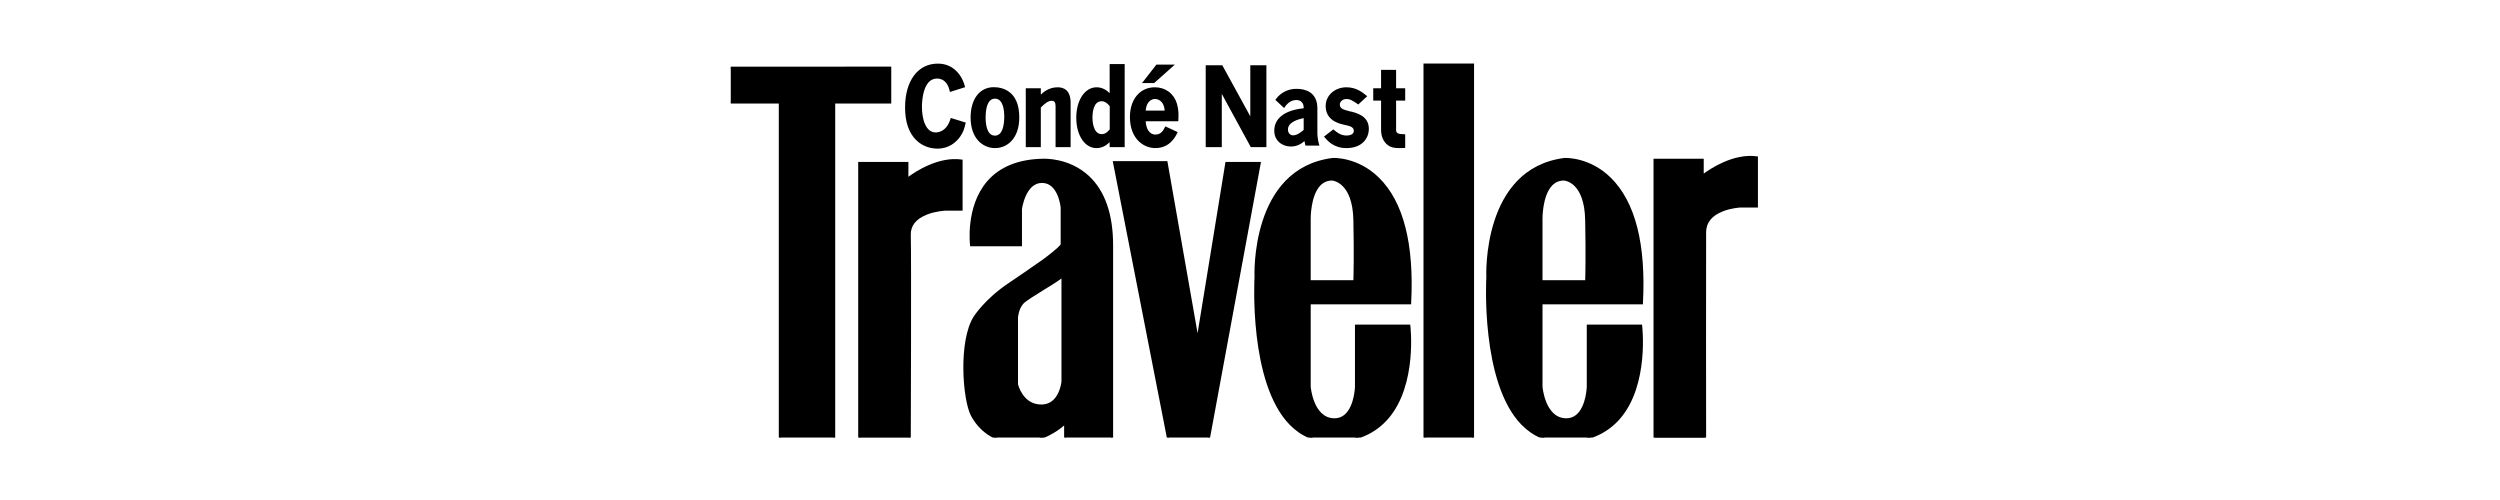 <svg width="200" height="40" viewBox="0 0 200 40" fill="none" xmlns="http://www.w3.org/2000/svg">
<g clip-path="url(#clip0_3360_77318)">
<path fill-rule="evenodd" clip-rule="evenodd" d="M57.773 5.413L57.776 8.201H62.386V35.127H66.742V8.201H71.225V5.407L57.773 5.413Z" fill="black"/>
<path fill-rule="evenodd" clip-rule="evenodd" d="M57.691 5.335L57.694 8.28H62.304V35.206H66.817V8.28H71.3V5.329L57.691 5.335ZM57.849 5.492L71.142 5.486V8.123H66.659V35.049H62.462V8.123H57.851L57.849 5.492V5.492Z" fill="black"/>
<path fill-rule="evenodd" clip-rule="evenodd" d="M72.592 14.301V13.032H68.734V35.063H72.784C72.784 35.063 72.837 20.397 72.784 18.809C72.72 16.904 75.589 16.778 75.589 16.778H76.927V12.841C74.76 12.524 72.592 14.301 72.592 14.301Z" fill="black"/>
<path fill-rule="evenodd" clip-rule="evenodd" d="M68.814 34.985H72.706C72.71 33.826 72.756 20.32 72.706 18.812C72.64 16.852 75.557 16.701 75.586 16.699H76.85V12.91C74.765 12.648 72.664 14.345 72.642 14.363L72.514 14.468V13.11H68.814V34.985ZM72.863 35.142H68.656V12.954H72.672V14.143C73.174 13.771 75.065 12.489 76.941 12.764L77.008 12.774V16.856H75.59C75.586 16.856 74.878 16.891 74.189 17.154C73.284 17.499 72.838 18.056 72.863 18.808C72.915 20.378 72.863 34.917 72.863 35.063V35.142ZM98.102 13.032L95.807 27.127L93.32 12.969H89.112L93.448 35.126H96.7L100.781 13.032H98.102Z" fill="black"/>
<path fill-rule="evenodd" clip-rule="evenodd" d="M93.516 35.049H96.638L100.69 13.11H98.173L95.813 27.599L93.257 13.047H89.211L93.516 35.049ZM96.769 35.205H93.386L93.373 35.142L89.019 12.89H93.389L93.401 12.955L95.807 26.655L98.039 12.954H100.879L96.769 35.205H96.769ZM106.568 14.366C106.568 14.366 108.29 14.429 108.353 17.604C108.417 20.778 108.353 22.492 108.353 22.492H104.783V17.54C104.783 17.54 104.719 14.366 106.568 14.366ZM108.481 26.048V30.936C108.481 30.936 108.417 33.603 106.696 33.54C104.974 33.477 104.783 30.936 104.783 30.936V24.27H112.817C113.455 12.27 106.632 12.715 106.632 12.715C100 13.54 100.446 22.175 100.446 22.175C100.446 22.175 99.617 35.571 106.76 35.317C113.901 35.063 112.753 26.048 112.753 26.048H108.481Z" fill="black"/>
<path fill-rule="evenodd" clip-rule="evenodd" d="M104.856 22.414H108.272C108.284 22.049 108.326 20.375 108.27 17.605C108.209 14.572 106.611 14.446 106.562 14.443C106.202 14.444 105.892 14.574 105.64 14.829C104.829 15.652 104.856 17.519 104.856 17.538V22.414ZM108.425 22.57H104.699V17.539C104.698 17.462 104.67 15.591 105.528 14.719C105.81 14.432 106.159 14.287 106.563 14.287H106.566C106.639 14.289 108.363 14.39 108.428 17.602C108.49 20.742 108.428 22.478 108.428 22.494L108.425 22.57ZM106.711 12.791C106.662 12.791 106.634 12.792 106.632 12.792C100.155 13.599 100.516 22.084 100.52 22.171C100.516 22.263 100.043 30.555 103.291 33.873C104.225 34.828 105.389 35.286 106.752 35.238C108.541 35.175 109.959 34.546 110.964 33.367C113.081 30.888 112.738 26.711 112.678 26.126H108.555V30.936C108.553 31.001 108.509 32.505 107.73 33.236C107.443 33.504 107.092 33.631 106.688 33.618C105.951 33.591 105.372 33.115 105.016 32.244C104.849 31.827 104.743 31.389 104.699 30.942V24.191H112.738C112.975 19.53 112.122 16.211 110.207 14.326C108.735 12.879 107.087 12.791 106.711 12.791ZM106.557 35.398C105.234 35.398 104.099 34.923 103.178 33.983C99.881 30.614 100.358 22.254 100.362 22.17C100.359 22.091 99.989 13.461 106.617 12.637C106.642 12.634 108.602 12.528 110.317 14.214C112.277 16.141 113.143 19.526 112.891 24.274L112.887 24.348H104.856V30.936C104.858 30.954 105.062 33.401 106.693 33.461C107.054 33.477 107.367 33.361 107.622 33.121C108.353 32.437 108.397 30.949 108.397 30.934V25.969H112.818L112.826 26.038C112.832 26.084 113.397 30.76 111.084 33.468C110.049 34.681 108.592 35.33 106.757 35.395C106.69 35.398 106.624 35.399 106.557 35.399V35.398ZM125.106 14.365C125.106 14.365 126.829 14.428 126.892 17.604C126.956 20.778 126.892 22.491 126.892 22.491H123.321V17.54C123.321 17.54 123.257 14.365 125.106 14.365ZM127.019 26.048V30.936C127.019 30.936 126.956 33.602 125.235 33.539C123.512 33.476 123.321 30.936 123.321 30.936V24.27H131.356C131.994 12.27 125.171 12.714 125.171 12.714C118.539 13.54 118.985 22.174 118.985 22.174C118.985 22.174 118.156 35.571 125.298 35.317C132.44 35.063 131.292 26.048 131.292 26.048H127.019Z" fill="black"/>
<path fill-rule="evenodd" clip-rule="evenodd" d="M123.401 22.414H126.816C126.828 22.049 126.87 20.375 126.814 17.605C126.753 14.568 125.191 14.448 125.106 14.443C124.745 14.444 124.435 14.574 124.185 14.829C123.373 15.652 123.4 17.519 123.4 17.538V22.414H123.401ZM126.969 22.57H123.243V17.539C123.242 17.462 123.214 15.591 124.072 14.719C124.355 14.432 124.702 14.287 125.108 14.287H125.11C125.184 14.289 126.907 14.39 126.972 17.602C127.035 20.742 126.972 22.478 126.972 22.495L126.969 22.57ZM125.253 12.791C125.205 12.791 125.179 12.792 125.176 12.792C118.699 13.599 119.061 22.085 119.065 22.171C119.059 22.263 118.587 30.555 121.835 33.873C122.769 34.828 123.934 35.288 125.296 35.238C127.085 35.175 128.502 34.546 129.508 33.368C131.624 30.889 131.282 26.712 131.222 26.126H127.099V30.936C127.098 31.002 127.053 32.506 126.274 33.236C126.136 33.368 125.972 33.469 125.793 33.535C125.614 33.601 125.423 33.629 125.232 33.618C124.495 33.591 123.917 33.115 123.56 32.244C123.394 31.827 123.287 31.389 123.243 30.942V24.192H131.282C131.519 19.532 130.669 16.215 128.754 14.329C127.28 12.878 125.623 12.791 125.252 12.791H125.253ZM125.102 35.398C123.779 35.398 122.642 34.923 121.722 33.983C118.425 30.614 118.902 22.254 118.907 22.17C118.902 22.091 118.534 13.461 125.161 12.637C125.186 12.635 127.146 12.528 128.861 14.214C130.822 16.142 131.688 19.526 131.435 24.274L131.432 24.348H123.401V30.936C123.402 30.955 123.607 33.401 125.238 33.461C125.599 33.476 125.911 33.361 126.166 33.122C126.897 32.438 126.941 30.949 126.942 30.935V25.969H131.362L131.371 26.038C131.377 26.084 131.942 30.759 129.629 33.468C128.592 34.681 127.136 35.33 125.302 35.395C125.235 35.398 125.168 35.399 125.102 35.399V35.398ZM113.957 35.127H117.846V5.159H113.957V35.127Z" fill="black"/>
<path fill-rule="evenodd" clip-rule="evenodd" d="M114.036 35.048H117.768V5.237H114.036V35.048ZM113.879 35.205H117.925V5.081H113.879V35.205ZM136.217 14.047V12.778H132.359V35.126H136.408C136.408 35.126 136.393 20.143 136.408 18.555C136.427 16.65 139.214 16.524 139.214 16.524H140.553V12.588C138.385 12.27 136.217 14.047 136.217 14.047Z" fill="black"/>
<path fill-rule="evenodd" clip-rule="evenodd" d="M136.49 35.205H132.282V12.7H136.298V13.889C136.801 13.517 138.691 12.235 140.568 12.511L140.634 12.521V16.603H139.217C139.214 16.603 138.524 16.637 137.846 16.9C136.954 17.246 136.498 17.803 136.49 18.557C136.474 20.126 136.49 34.977 136.49 35.127V35.205V35.205ZM85.001 30.534C85.001 30.534 84.83 32.418 83.342 32.438C81.748 32.46 81.365 30.746 81.365 30.746V25.391C81.365 25.391 81.408 24.693 81.811 24.248C82.216 23.804 84.427 22.619 85.001 22.111V30.534ZM83.427 12.777C76.796 12.905 77.689 19.624 77.689 19.624H81.684V16.715C81.684 16.715 81.961 14.556 83.364 14.556C84.767 14.556 84.937 16.609 84.937 16.609V19.572C84.745 19.911 83.427 20.863 83.427 20.863C82.918 21.201 82.326 21.652 80.749 22.704C78.815 23.995 77.964 25.371 77.964 25.371C76.732 27.317 77.084 31.941 77.752 33.222C78.024 33.741 79.028 35.381 81.387 35.381C83.746 35.381 85.213 33.858 85.213 33.858V35.127H88.974V19.635C88.974 12.398 83.427 12.778 83.427 12.778V12.777Z" fill="black"/>
<path fill-rule="evenodd" clip-rule="evenodd" d="M81.44 30.737C81.454 30.796 81.557 31.182 81.819 31.56C82.194 32.099 82.709 32.368 83.337 32.36C83.92 32.352 84.362 32.046 84.652 31.449C84.863 31.013 84.913 30.572 84.917 30.531V22.277C84.603 22.518 84.064 22.849 83.498 23.197C82.797 23.628 82.072 24.074 81.866 24.301C81.486 24.719 81.44 25.389 81.44 25.396V30.737ZM83.309 32.517C81.694 32.517 81.288 30.78 81.284 30.763L81.282 30.746V25.392C81.284 25.357 81.331 24.655 81.749 24.196C81.971 23.952 82.672 23.521 83.415 23.064C84.036 22.682 84.678 22.287 84.944 22.052L85.074 21.937V30.542C85.072 30.561 84.88 32.497 83.339 32.517H83.308H83.309ZM83.359 14.478C84.817 14.478 85.008 16.581 85.01 16.602V19.592L85.001 19.61C84.803 19.959 83.524 20.887 83.47 20.925C83.278 21.053 83.074 21.197 82.816 21.378C82.377 21.686 81.778 22.109 80.788 22.768C78.893 24.034 78.035 25.398 78.027 25.412C76.819 27.32 77.152 31.912 77.817 33.185C78.15 33.822 79.163 35.302 81.382 35.302C83.682 35.302 85.137 33.818 85.151 33.802L85.287 33.662V35.048H88.892V19.635C88.892 17.186 88.256 15.352 87.002 14.187C85.441 12.736 83.448 12.855 83.428 12.856H83.424C81.521 12.893 80.064 13.482 79.091 14.608C77.526 16.422 77.71 19.088 77.754 19.546H81.6V16.715C81.614 16.614 81.904 14.478 83.359 14.478ZM81.382 35.459C79.076 35.459 78.024 33.92 77.677 33.258C76.999 31.959 76.66 27.276 77.893 25.328C77.902 25.316 78.774 23.924 80.701 22.639C81.688 21.98 82.287 21.558 82.724 21.25C82.984 21.068 83.188 20.924 83.379 20.797C83.732 20.542 84.674 19.828 84.853 19.55V16.608C84.852 16.595 84.673 14.633 83.359 14.633C82.04 14.633 81.76 16.702 81.758 16.724V19.702H77.615L77.606 19.634C77.602 19.603 77.218 16.538 78.972 14.505C79.974 13.344 81.471 12.736 83.42 12.699C83.5 12.695 85.524 12.598 87.109 14.072C88.397 15.268 89.049 17.139 89.049 19.634V35.205H85.13V34.036C84.71 34.406 83.343 35.458 81.382 35.458V35.459ZM76.114 9.535C75.765 10.673 74.968 10.673 74.852 10.673C74.032 10.673 73.676 9.638 73.676 8.55C73.676 7.84 73.846 6.205 74.96 6.205C75.301 6.205 75.858 6.359 76.052 7.258L77.112 6.924C77.043 6.625 76.578 5.152 75.015 5.17C73.638 5.17 72.484 6.334 72.484 8.602C72.484 11.075 73.907 11.812 74.992 11.812C75.858 11.812 76.407 11.358 76.74 10.896C77.019 10.512 77.089 10.185 77.166 9.86L76.114 9.535Z" fill="black"/>
<path fill-rule="evenodd" clip-rule="evenodd" d="M75.042 5.247H75.016C73.526 5.247 72.563 6.564 72.563 8.601C72.563 11.582 74.586 11.733 74.992 11.733C75.688 11.733 76.255 11.436 76.676 10.85C76.926 10.505 77.001 10.216 77.073 9.913L76.165 9.633C75.816 10.669 75.076 10.751 74.852 10.751C73.926 10.751 73.598 9.566 73.598 8.55C73.598 8.145 73.663 6.126 74.961 6.126C75.298 6.126 75.884 6.263 76.109 7.157L77.017 6.871C76.921 6.524 76.467 5.247 75.042 5.247ZM74.992 11.89C74.612 11.89 73.884 11.799 73.276 11.19C72.699 10.61 72.406 9.739 72.406 8.601C72.406 6.469 73.43 5.09 75.016 5.09H75.042C76.403 5.09 77.032 6.229 77.189 6.906L77.206 6.976L75.993 7.358L75.975 7.273C75.789 6.412 75.26 6.283 74.961 6.283C73.813 6.283 73.755 8.171 73.755 8.55C73.755 9.493 74.042 10.595 74.852 10.595C75.11 10.595 75.74 10.489 76.039 9.512L76.062 9.436L77.26 9.806L77.234 9.915C77.159 10.231 77.082 10.558 76.805 10.941C76.493 11.374 75.925 11.89 74.992 11.89ZM78.77 9.415C78.77 9.706 78.793 10.93 79.59 10.93C80.395 10.93 80.419 9.68 80.419 9.286C80.419 8.875 80.333 7.814 79.606 7.814C78.917 7.814 78.77 8.679 78.77 9.414V9.415ZM81.462 9.389C81.462 11.066 80.511 11.769 79.606 11.769C78.778 11.769 77.725 11.161 77.725 9.397C77.725 7.865 78.515 7.052 79.498 7.052C81.053 7.052 81.463 8.327 81.463 9.389" fill="black"/>
<path fill-rule="evenodd" clip-rule="evenodd" d="M79.607 7.892C78.981 7.892 78.85 8.721 78.85 9.415C78.85 9.847 78.922 10.851 79.591 10.851C80.211 10.851 80.341 10.001 80.341 9.287C80.341 8.96 80.288 7.893 79.607 7.893V7.892ZM79.591 11.008C79.021 11.008 78.693 10.428 78.693 9.415C78.693 8.317 79.008 7.736 79.607 7.736C80.435 7.736 80.499 8.923 80.499 9.287C80.499 10.71 80.005 11.008 79.591 11.008ZM79.499 7.132C78.47 7.132 77.805 8.021 77.805 9.398C77.805 11.09 78.776 11.691 79.607 11.691C80.836 11.691 81.385 10.535 81.385 9.389C81.385 8.71 81.201 7.131 79.499 7.131V7.132ZM79.607 11.848C78.632 11.848 77.648 11.09 77.648 9.398C77.648 7.925 78.375 6.975 79.499 6.975C80.114 6.975 81.543 7.209 81.543 9.39C81.543 11.088 80.571 11.848 79.607 11.848ZM84.618 7.062C83.852 7.062 83.387 7.549 83.186 7.763V7.138H82.141V11.692H83.186V8.568C83.558 8.191 83.836 7.985 84.145 7.985C84.471 7.985 84.525 8.259 84.525 8.508V11.692H85.569V8.225C85.569 7.472 85.26 7.061 84.618 7.061" fill="black"/>
<path fill-rule="evenodd" clip-rule="evenodd" d="M84.604 11.613H85.491V8.225C85.491 7.494 85.206 7.139 84.618 7.139C83.88 7.139 83.434 7.613 83.244 7.816L83.107 7.961V7.215H82.22V11.613H83.107V8.535L83.13 8.512C83.499 8.139 83.797 7.906 84.146 7.906C84.449 7.906 84.604 8.109 84.604 8.507V11.613ZM85.649 11.77H84.446V8.507C84.446 8.196 84.356 8.063 84.146 8.063C83.859 8.063 83.594 8.268 83.265 8.6V11.77H82.062V7.06H83.265V7.569C83.515 7.326 83.956 6.983 84.618 6.983C85.088 6.983 85.649 7.198 85.649 8.225V11.77ZM88.854 8.464C88.723 8.293 88.476 8.02 88.127 8.02C87.353 8.02 87.315 9.098 87.315 9.44C87.315 9.817 87.415 10.81 88.135 10.81C88.506 10.81 88.739 10.519 88.854 10.373V8.464ZM89.891 5.203V11.692H88.846V11.169C88.716 11.323 88.336 11.769 87.717 11.769C86.781 11.769 86.177 10.733 86.177 9.423C86.177 8.105 86.796 7.061 87.725 7.061C87.918 7.061 88.39 7.095 88.846 7.66V5.203H89.891V5.203Z" fill="black"/>
<path fill-rule="evenodd" clip-rule="evenodd" d="M88.131 8.099C87.492 8.099 87.397 8.939 87.397 9.441C87.397 9.573 87.418 10.732 88.138 10.732C88.456 10.732 88.662 10.492 88.779 10.346V8.492C88.57 8.227 88.358 8.099 88.131 8.099ZM88.138 10.889C87.475 10.889 87.239 10.109 87.239 9.441C87.239 8.474 87.556 7.941 88.131 7.941C88.412 7.941 88.678 8.102 88.921 8.418L88.936 8.439V10.4L88.92 10.422C88.799 10.573 88.548 10.888 88.138 10.888V10.889ZM87.728 7.139C86.877 7.139 86.259 8.1 86.259 9.423C86.259 10.736 86.875 11.69 87.721 11.69C88.302 11.69 88.657 11.275 88.79 11.119L88.928 10.957V11.613H89.816V5.282H88.929V7.882L88.789 7.709C88.483 7.332 88.127 7.14 87.728 7.14L87.728 7.139ZM87.72 11.848C86.782 11.848 86.102 10.829 86.102 9.424C86.102 8.009 86.786 6.983 87.728 6.983C88.187 6.983 88.534 7.213 88.772 7.454V5.125H89.974V11.771H88.772V11.373C88.574 11.572 88.221 11.848 87.721 11.848H87.72ZM91.574 8.927C91.62 8.089 92.054 7.84 92.402 7.84C92.696 7.84 93.222 8.029 93.261 8.927H91.574ZM94.082 8.319C93.872 7.618 93.292 7.062 92.395 7.062C91.256 7.062 90.475 7.977 90.475 9.364C90.475 10.905 91.388 11.769 92.433 11.769C93.539 11.769 93.973 10.888 94.112 10.605L93.261 10.211C93.168 10.399 92.967 10.845 92.441 10.845C92.139 10.845 91.613 10.665 91.574 9.621H94.189C94.212 9.227 94.228 8.825 94.082 8.319Z" fill="black"/>
<path fill-rule="evenodd" clip-rule="evenodd" d="M91.656 8.848H93.175C93.103 7.965 92.519 7.918 92.4 7.918C92.242 7.918 91.734 7.988 91.656 8.849V8.848ZM93.341 9.005H91.488L91.493 8.923C91.541 8.067 91.993 7.761 92.4 7.761C92.548 7.761 93.29 7.818 93.338 8.924L93.341 9.005ZM92.392 7.139C91.292 7.139 90.552 8.033 90.552 9.364C90.552 10.962 91.526 11.691 92.431 11.691C93.408 11.691 93.838 10.968 94.004 10.642L93.296 10.315C93.187 10.53 92.954 10.922 92.439 10.922C92.228 10.922 91.539 10.829 91.493 9.623L91.491 9.542H94.114C94.134 9.155 94.135 8.789 94.004 8.341C93.781 7.589 93.178 7.139 92.392 7.139ZM92.431 11.847C91.451 11.847 90.394 11.07 90.394 9.364C90.394 7.939 91.198 6.983 92.392 6.983C93.238 6.983 93.914 7.486 94.155 8.297C94.302 8.798 94.291 9.195 94.266 9.625L94.262 9.699H91.654C91.718 10.661 92.221 10.766 92.439 10.766C92.9 10.766 93.082 10.395 93.18 10.195L93.223 10.108L94.217 10.568L94.181 10.639C94.033 10.939 93.585 11.847 92.431 11.847H92.431ZM93.784 5.246H92.554L91.525 6.565H92.307L93.784 5.246Z" fill="black"/>
<path fill-rule="evenodd" clip-rule="evenodd" d="M91.685 6.486H92.276L93.578 5.324H92.591L91.684 6.486H91.685ZM92.336 6.643H91.363L92.514 5.167H93.989L92.335 6.643H92.336ZM100.102 5.297V9.586H100.086L97.733 5.297H96.534V11.692H97.665V7.232H97.679L100.109 11.692H101.232V5.297H100.102Z" fill="black"/>
<path fill-rule="evenodd" clip-rule="evenodd" d="M100.158 11.613H101.154V5.375H100.182V9.664H100.056L100.018 9.623L97.689 5.376H96.615V11.614H97.588V7.153H97.713L97.751 7.194L100.159 11.613H100.158ZM101.312 11.77H100.064L97.744 7.513V11.77H96.457V5.219H97.782L100.024 9.307V5.219H101.312V11.77ZM104.375 9.35C103.986 9.431 102.961 9.65 102.961 10.363C102.961 10.728 103.217 10.906 103.459 10.906C103.832 10.906 104.228 10.557 104.375 10.428V9.35ZM105.313 10.687C105.313 10.946 105.385 11.368 105.452 11.57H104.5C104.462 11.423 104.432 11.274 104.412 11.124C104.229 11.303 103.877 11.643 103.269 11.643C102.617 11.643 102.023 11.214 102.023 10.452C102.023 9.326 103.145 8.84 104.375 8.734V8.603C104.375 8.183 104.104 7.923 103.716 7.923C103.283 7.923 102.962 8.166 102.719 8.523L102.133 7.98C102.316 7.729 102.557 7.526 102.835 7.387C103.113 7.249 103.42 7.18 103.731 7.186C104.405 7.186 105.313 7.429 105.313 8.669V10.687Z" fill="black"/>
<path fill-rule="evenodd" clip-rule="evenodd" d="M104.294 9.447C103.874 9.537 103.037 9.759 103.037 10.363C103.037 10.683 103.254 10.828 103.456 10.828C103.781 10.828 104.144 10.524 104.294 10.393V9.446V9.447ZM103.456 10.985C103.169 10.985 102.879 10.771 102.879 10.363C102.879 9.581 103.952 9.357 104.356 9.274L104.451 9.254V10.463L104.424 10.486C104.271 10.623 103.862 10.984 103.456 10.984V10.985ZM103.713 7.845C104.154 7.845 104.451 8.151 104.451 8.604V8.806L104.379 8.812C103.693 8.871 102.099 9.148 102.099 10.452C102.099 11.217 102.704 11.565 103.266 11.565C103.844 11.565 104.175 11.242 104.354 11.069L104.465 10.96L104.487 11.114C104.5 11.208 104.518 11.326 104.558 11.492H105.345C105.279 11.229 105.24 10.959 105.231 10.688V8.669C105.231 7.507 104.414 7.264 103.728 7.264C103.125 7.264 102.611 7.508 102.237 7.972L102.704 8.405C102.981 8.034 103.319 7.845 103.713 7.845ZM103.266 11.722C102.608 11.722 101.941 11.286 101.941 10.453C101.941 9.458 102.798 8.808 104.294 8.663V8.604C104.294 8.238 104.065 8.002 103.713 8.002C103.349 8.002 103.036 8.192 102.782 8.567L102.73 8.643L102.024 7.989L102.067 7.933C102.257 7.672 102.508 7.461 102.797 7.317C103.086 7.174 103.405 7.102 103.728 7.107C104.348 7.107 105.39 7.311 105.39 8.669V10.688C105.39 10.941 105.461 11.351 105.525 11.547L105.558 11.649H104.436L104.421 11.59C104.395 11.489 104.373 11.387 104.355 11.285C104.148 11.47 103.799 11.722 103.267 11.722H103.266ZM107.932 8.969C107.506 8.867 107.104 8.773 107.104 8.371C107.104 8.105 107.344 7.84 107.723 7.84C107.994 7.84 108.203 7.951 108.551 8.191L108.651 8.26L109.255 7.703C108.954 7.454 108.466 7.061 107.715 7.061C106.794 7.061 106.129 7.703 106.129 8.473C106.129 9.594 107.166 9.834 107.614 9.92C108.032 9.997 108.381 10.117 108.381 10.467C108.381 10.801 108.032 10.921 107.731 10.921C107.22 10.921 106.895 10.648 106.663 10.45L106.028 10.938C106.291 11.247 106.756 11.769 107.715 11.769C108.992 11.769 109.425 10.938 109.425 10.305C109.425 9.312 108.481 9.097 107.932 8.97" fill="black"/>
<path fill-rule="evenodd" clip-rule="evenodd" d="M106.145 10.951C106.396 11.239 106.843 11.691 107.718 11.691C108.324 11.691 109.35 11.399 109.35 10.306C109.35 9.381 108.46 9.173 107.928 9.049L107.916 9.046L107.934 8.969L107.907 9.044C107.474 8.94 107.027 8.832 107.027 8.371C107.027 8.071 107.289 7.762 107.725 7.762C108.017 7.762 108.239 7.879 108.598 8.126L108.646 8.159L109.138 7.707C108.848 7.472 108.392 7.139 107.717 7.139C106.872 7.139 106.21 7.725 106.21 8.473C106.21 9.572 107.28 9.776 107.631 9.843C108.062 9.922 108.462 10.053 108.462 10.468C108.462 10.861 108.07 11 107.733 11C107.228 11 106.892 10.745 106.663 10.552L106.144 10.951H106.145ZM107.718 11.848C106.703 11.848 106.209 11.268 105.972 10.989L105.918 10.927L106.668 10.35L106.716 10.391C106.942 10.582 107.25 10.843 107.733 10.843C107.997 10.843 108.305 10.745 108.305 10.468C108.305 10.222 108.108 10.091 107.603 9.997C106.574 9.801 106.053 9.289 106.053 8.474C106.053 7.638 106.784 6.983 107.718 6.983C108.506 6.983 109.008 7.396 109.308 7.642L109.377 7.7L108.662 8.359L108.51 8.256C108.171 8.022 107.977 7.919 107.726 7.919C107.387 7.919 107.186 8.149 107.186 8.371C107.186 8.686 107.473 8.779 107.945 8.892L107.935 8.97L107.953 8.893L107.935 8.97L107.964 8.896C108.503 9.022 109.507 9.257 109.507 10.306C109.507 11.073 108.953 11.848 107.718 11.848ZM112.339 7.969V7.138H111.611V5.667H110.566V7.139H109.94V7.969H110.566V10.392C110.566 10.845 110.721 11.29 111.085 11.556C111.379 11.778 111.75 11.786 112.339 11.761V10.819C111.944 10.811 111.611 10.785 111.611 10.391V7.968H112.339V7.969Z" fill="black"/>
<path fill-rule="evenodd" clip-rule="evenodd" d="M110.017 7.89H110.643V10.39C110.643 10.669 110.706 11.183 111.129 11.492C111.399 11.695 111.756 11.705 112.258 11.684V10.896C111.929 10.887 111.531 10.844 111.531 10.391V7.89H112.258V7.216H111.531V5.744H110.643V7.216H110.017V7.89ZM111.955 11.849C111.574 11.849 111.282 11.804 111.036 11.617C110.682 11.359 110.486 10.923 110.486 10.39V8.047H109.859V7.06H110.486V5.587H111.688V7.06H112.416V8.046H111.688V10.39C111.688 10.679 111.88 10.73 112.339 10.74L112.416 10.741V11.834L112.34 11.837C112.202 11.844 112.074 11.848 111.955 11.848V11.849Z" fill="black"/>
</g>
<defs>
<clipPath id="clip0_3360_77318">
<rect width="83.077" height="30" fill="white" transform="translate(58.461 5)"/>
</clipPath>
</defs>
</svg>
